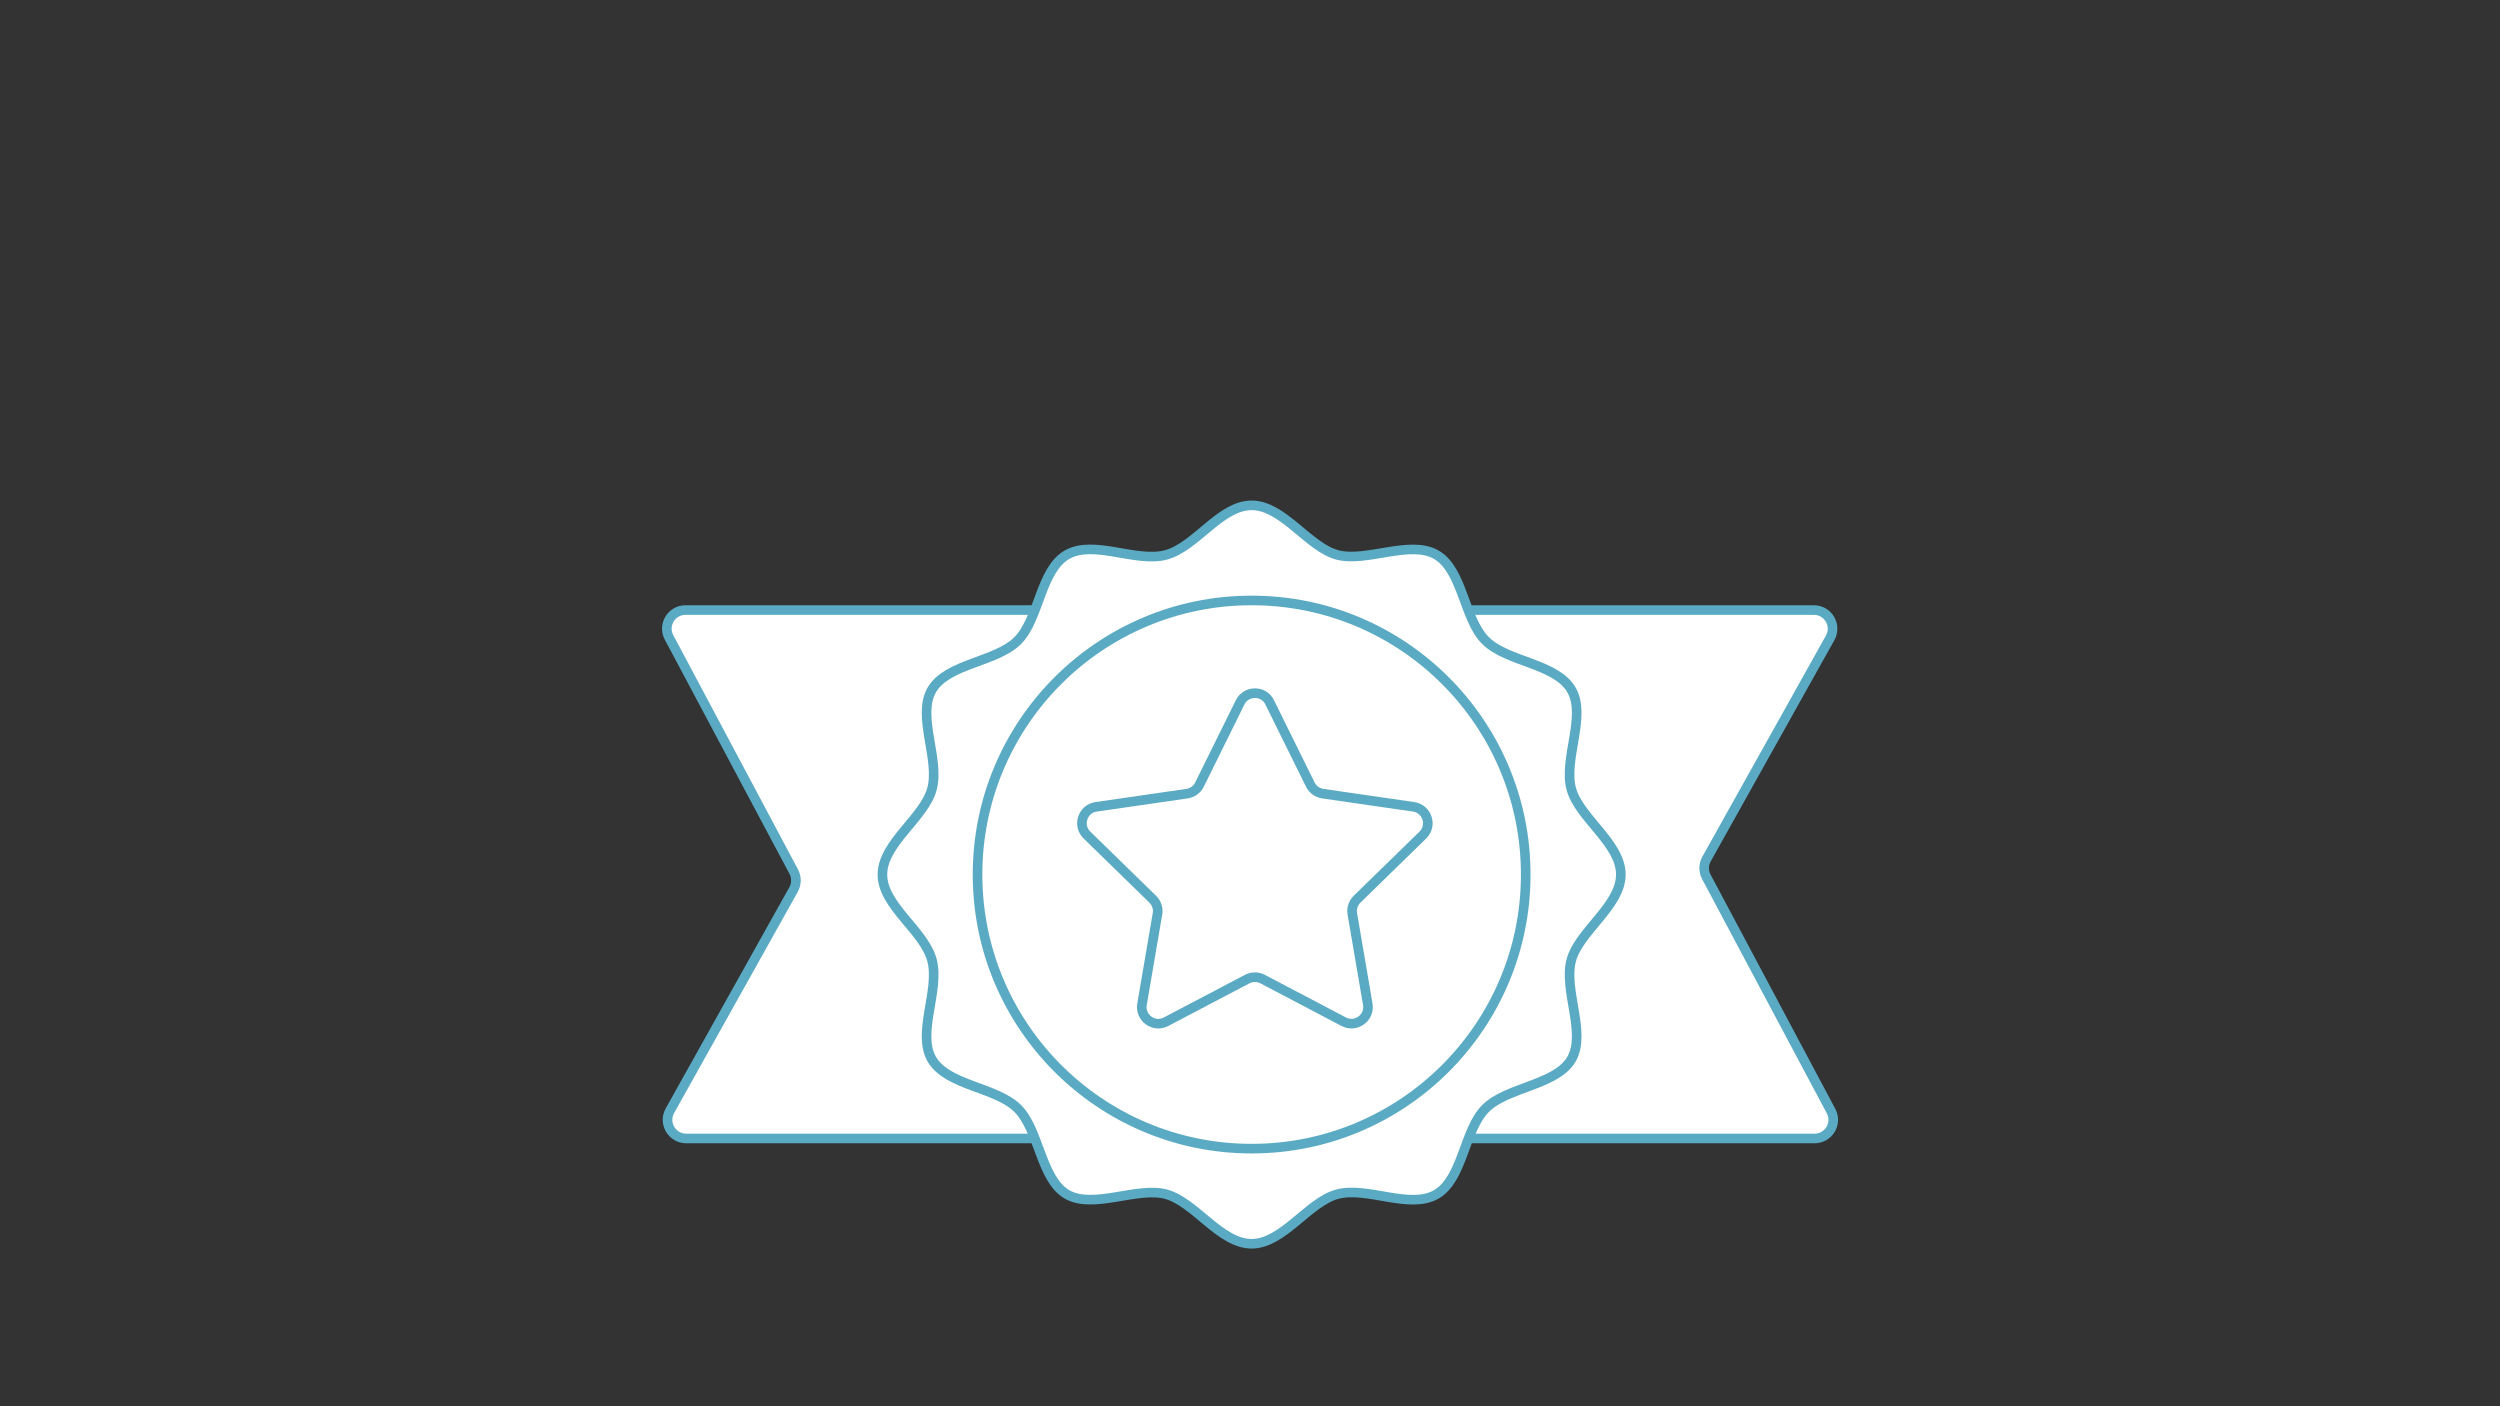 <?xml version="1.0" encoding="UTF-8"?> <svg xmlns="http://www.w3.org/2000/svg" id="Ebene_1" viewBox="0 0 260.22 146.38"><rect x="0" y="0" width="260.22" height="146.38" fill="#333333" stroke="none"/><defs><style> .cls-1, .cls-2 { fill: #fff; } .cls-3 { fill: none; } .cls-3, .cls-2 { stroke: #5baac4; stroke-linecap: round; stroke-miterlimit: 10; } </style></defs><path class="cls-2" d="M190.5,66.39c.72-1.29-.21-2.89-1.69-2.89h-117.46c-1.46,0-2.4,1.56-1.71,2.85l12.98,24.38c.31.58.3,1.28-.02,1.86l-12.87,23.02c-.72,1.29.21,2.89,1.69,2.89h117.46c1.46,0,2.4-1.56,1.71-2.85l-12.98-24.38c-.31-.58-.3-1.28.02-1.86l12.87-23.02Z"></path><g><path class="cls-1" d="M168.71,91.03c0,3.26-4.36,5.91-5.16,8.92-.83,3.11,1.6,7.58.02,10.3s-6.7,2.88-8.94,5.13c-2.24,2.24-2.36,7.34-5.13,8.94s-7.19-.85-10.3-.02c-3.01.8-5.65,5.16-8.92,5.16s-5.91-4.36-8.92-5.16-7.58,1.6-10.3.02-2.88-6.7-5.13-8.94c-2.24-2.24-7.34-2.36-8.94-5.13-1.58-2.73.85-7.19.02-10.3s-5.16-5.65-5.16-8.92,4.36-5.91,5.16-8.92c.83-3.11-1.6-7.58-.02-10.3,1.6-2.76,6.7-2.88,8.94-5.13s2.36-7.34,5.13-8.94,7.19.85,10.3.02,5.65-5.16,8.92-5.16,5.91,4.36,8.92,5.16,7.58-1.6,10.3-.02c2.76,1.6,2.88,6.7,5.13,8.94s7.34,2.36,8.94,5.13c1.58,2.73-.85,7.19-.02,10.3.8,3.01,5.16,5.65,5.16,8.92Z"></path><path class="cls-3" d="M168.71,91.03c0,3.26-4.36,5.91-5.16,8.92-.83,3.11,1.6,7.58.02,10.3s-6.7,2.88-8.94,5.13c-2.24,2.24-2.36,7.34-5.13,8.94s-7.19-.85-10.3-.02c-3.01.8-5.65,5.16-8.92,5.16s-5.91-4.36-8.92-5.16-7.58,1.6-10.3.02-2.88-6.7-5.13-8.94c-2.24-2.24-7.34-2.36-8.94-5.13-1.58-2.73.85-7.19.02-10.3s-5.16-5.65-5.16-8.92,4.36-5.91,5.16-8.92c.83-3.11-1.6-7.58-.02-10.3,1.6-2.76,6.7-2.88,8.94-5.13s2.36-7.34,5.13-8.94,7.19.85,10.3.02,5.65-5.16,8.92-5.16,5.91,4.36,8.92,5.16,7.58-1.6,10.3-.02c2.76,1.6,2.88,6.7,5.13,8.94s7.34,2.36,8.94,5.13c1.58,2.73-.85,7.19-.02,10.3.8,3.01,5.16,5.65,5.16,8.92Z"></path></g><circle class="cls-3" cx="130.28" cy="91.03" r="28.53"></circle><path class="cls-3" d="M132.16,73.11l4.23,8.56c.25.51.74.86,1.3.94l9.45,1.37c1.41.21,1.98,1.94.96,2.94l-6.84,6.67c-.41.4-.59.97-.5,1.53l1.61,9.41c.24,1.41-1.24,2.48-2.5,1.82l-8.45-4.44c-.5-.26-1.1-.26-1.6,0l-8.45,4.44c-1.26.67-2.74-.41-2.5-1.82l1.61-9.41c.1-.56-.09-1.13-.5-1.53l-6.84-6.67c-1.02-1-.46-2.74.96-2.94l9.45-1.37c.56-.08,1.05-.43,1.3-.94l4.23-8.56c.63-1.28,2.46-1.28,3.09,0Z"></path></svg> 
